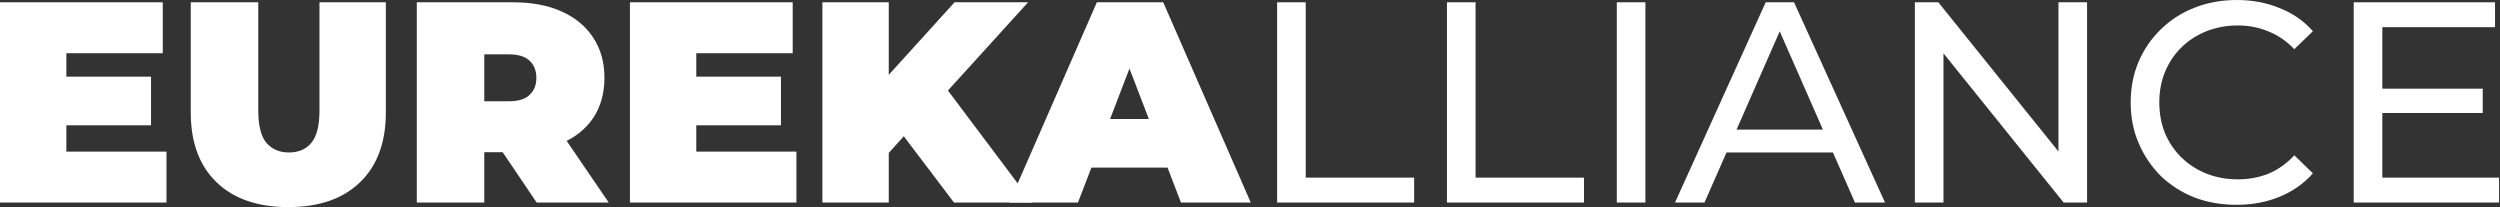 <svg width="169" height="14" viewBox="0 0 169 14" fill="none" xmlns="http://www.w3.org/2000/svg">
<rect x="0" y="0" width="169" height="14" fill="#333333" stroke="none"/>
<path d="M4.177 5.182H10.21V8.47H4.177V5.182ZM4.486 10.249H11.254V13.691H0V0.155H11.003V3.597H4.486V10.249Z" fill="white"/>
<path d="M19.489 14C17.413 14 15.796 13.439 14.635 12.318C13.475 11.196 12.895 9.623 12.895 7.599V0.155H17.459V7.464C17.459 8.495 17.645 9.23 18.019 9.669C18.393 10.094 18.896 10.307 19.527 10.307C20.172 10.307 20.675 10.094 21.036 9.669C21.41 9.23 21.597 8.495 21.597 7.464V0.155H26.083V7.599C26.083 9.623 25.503 11.196 24.342 12.318C23.182 13.439 21.564 14 19.489 14Z" fill="white"/>
<path d="M28.175 13.691V0.155H34.691C35.955 0.155 37.044 0.361 37.959 0.773C38.887 1.186 39.603 1.779 40.106 2.552C40.608 3.313 40.86 4.215 40.86 5.26C40.86 6.304 40.608 7.206 40.106 7.967C39.603 8.715 38.887 9.288 37.959 9.688C37.044 10.088 35.955 10.287 34.691 10.287H30.708L32.738 8.412V13.691H28.175ZM36.277 13.691L32.951 8.76H37.785L41.15 13.691H36.277ZM32.738 8.914L30.708 6.845H34.401C35.033 6.845 35.497 6.704 35.793 6.42C36.103 6.136 36.258 5.75 36.258 5.26C36.258 4.77 36.103 4.383 35.793 4.099C35.497 3.816 35.033 3.674 34.401 3.674H30.708L32.738 1.605V8.914Z" fill="white"/>
<path d="M46.76 5.182H52.793V8.47H46.76V5.182ZM47.069 10.249H53.837V13.691H42.583V0.155H53.586V3.597H47.069V10.249Z" fill="white"/>
<path d="M59.674 10.79L59.423 5.782L64.528 0.155H69.497L63.773 6.459L61.24 9.05L59.674 10.79ZM55.594 13.691V0.155H60.08V13.691H55.594ZM64.489 13.691L60.505 8.431L63.464 5.298L69.768 13.691H64.489Z" fill="white"/>
<path d="M68.231 13.691L74.148 0.155H78.634L84.551 13.691H79.833L75.463 2.32H77.242L72.871 13.691H68.231ZM71.75 11.332L72.91 8.044H79.137L80.297 11.332H71.75Z" fill="white"/>
<path d="M86.333 13.691V0.155H88.267V12.008H95.596V13.691H86.333Z" fill="white"/>
<path d="M97.815 13.691V0.155H99.748V12.008H107.077V13.691H97.815Z" fill="white"/>
<path d="M109.296 13.691V0.155H111.23V13.691H109.296Z" fill="white"/>
<path d="M113.232 13.691L119.362 0.155H121.277L127.426 13.691H125.395L119.923 1.238H120.697L115.224 13.691H113.232ZM115.843 10.307L116.365 8.76H123.984L124.545 10.307H115.843Z" fill="white"/>
<path d="M129.445 13.691V0.155H131.031L139.984 11.274H139.152V0.155H141.086V13.691H139.5L130.547 2.572H131.379V13.691H129.445Z" fill="white"/>
<path d="M151.19 13.845C150.159 13.845 149.205 13.678 148.328 13.342C147.464 12.995 146.71 12.511 146.066 11.892C145.434 11.261 144.938 10.526 144.577 9.688C144.216 8.85 144.035 7.928 144.035 6.923C144.035 5.917 144.216 4.995 144.577 4.157C144.938 3.32 145.44 2.591 146.085 1.972C146.73 1.341 147.484 0.857 148.347 0.522C149.224 0.174 150.178 0 151.209 0C152.254 0 153.214 0.18 154.091 0.541C154.98 0.89 155.734 1.412 156.353 2.108L155.096 3.326C154.58 2.785 154 2.385 153.356 2.127C152.711 1.856 152.021 1.721 151.287 1.721C150.526 1.721 149.817 1.85 149.16 2.108C148.515 2.366 147.954 2.727 147.477 3.191C147 3.655 146.626 4.209 146.356 4.854C146.098 5.485 145.969 6.175 145.969 6.923C145.969 7.67 146.098 8.366 146.356 9.011C146.626 9.643 147 10.191 147.477 10.655C147.954 11.119 148.515 11.48 149.16 11.738C149.817 11.995 150.526 12.124 151.287 12.124C152.021 12.124 152.711 11.995 153.356 11.738C154 11.467 154.58 11.054 155.096 10.5L156.353 11.718C155.734 12.414 154.98 12.943 154.091 13.304C153.214 13.665 152.247 13.845 151.19 13.845Z" fill="white"/>
<path d="M160.871 5.994H167.833V7.638H160.871V5.994ZM161.045 12.008H168.935V13.691H159.112V0.155H168.664V1.837H161.045V12.008Z" fill="white"/>
</svg>
